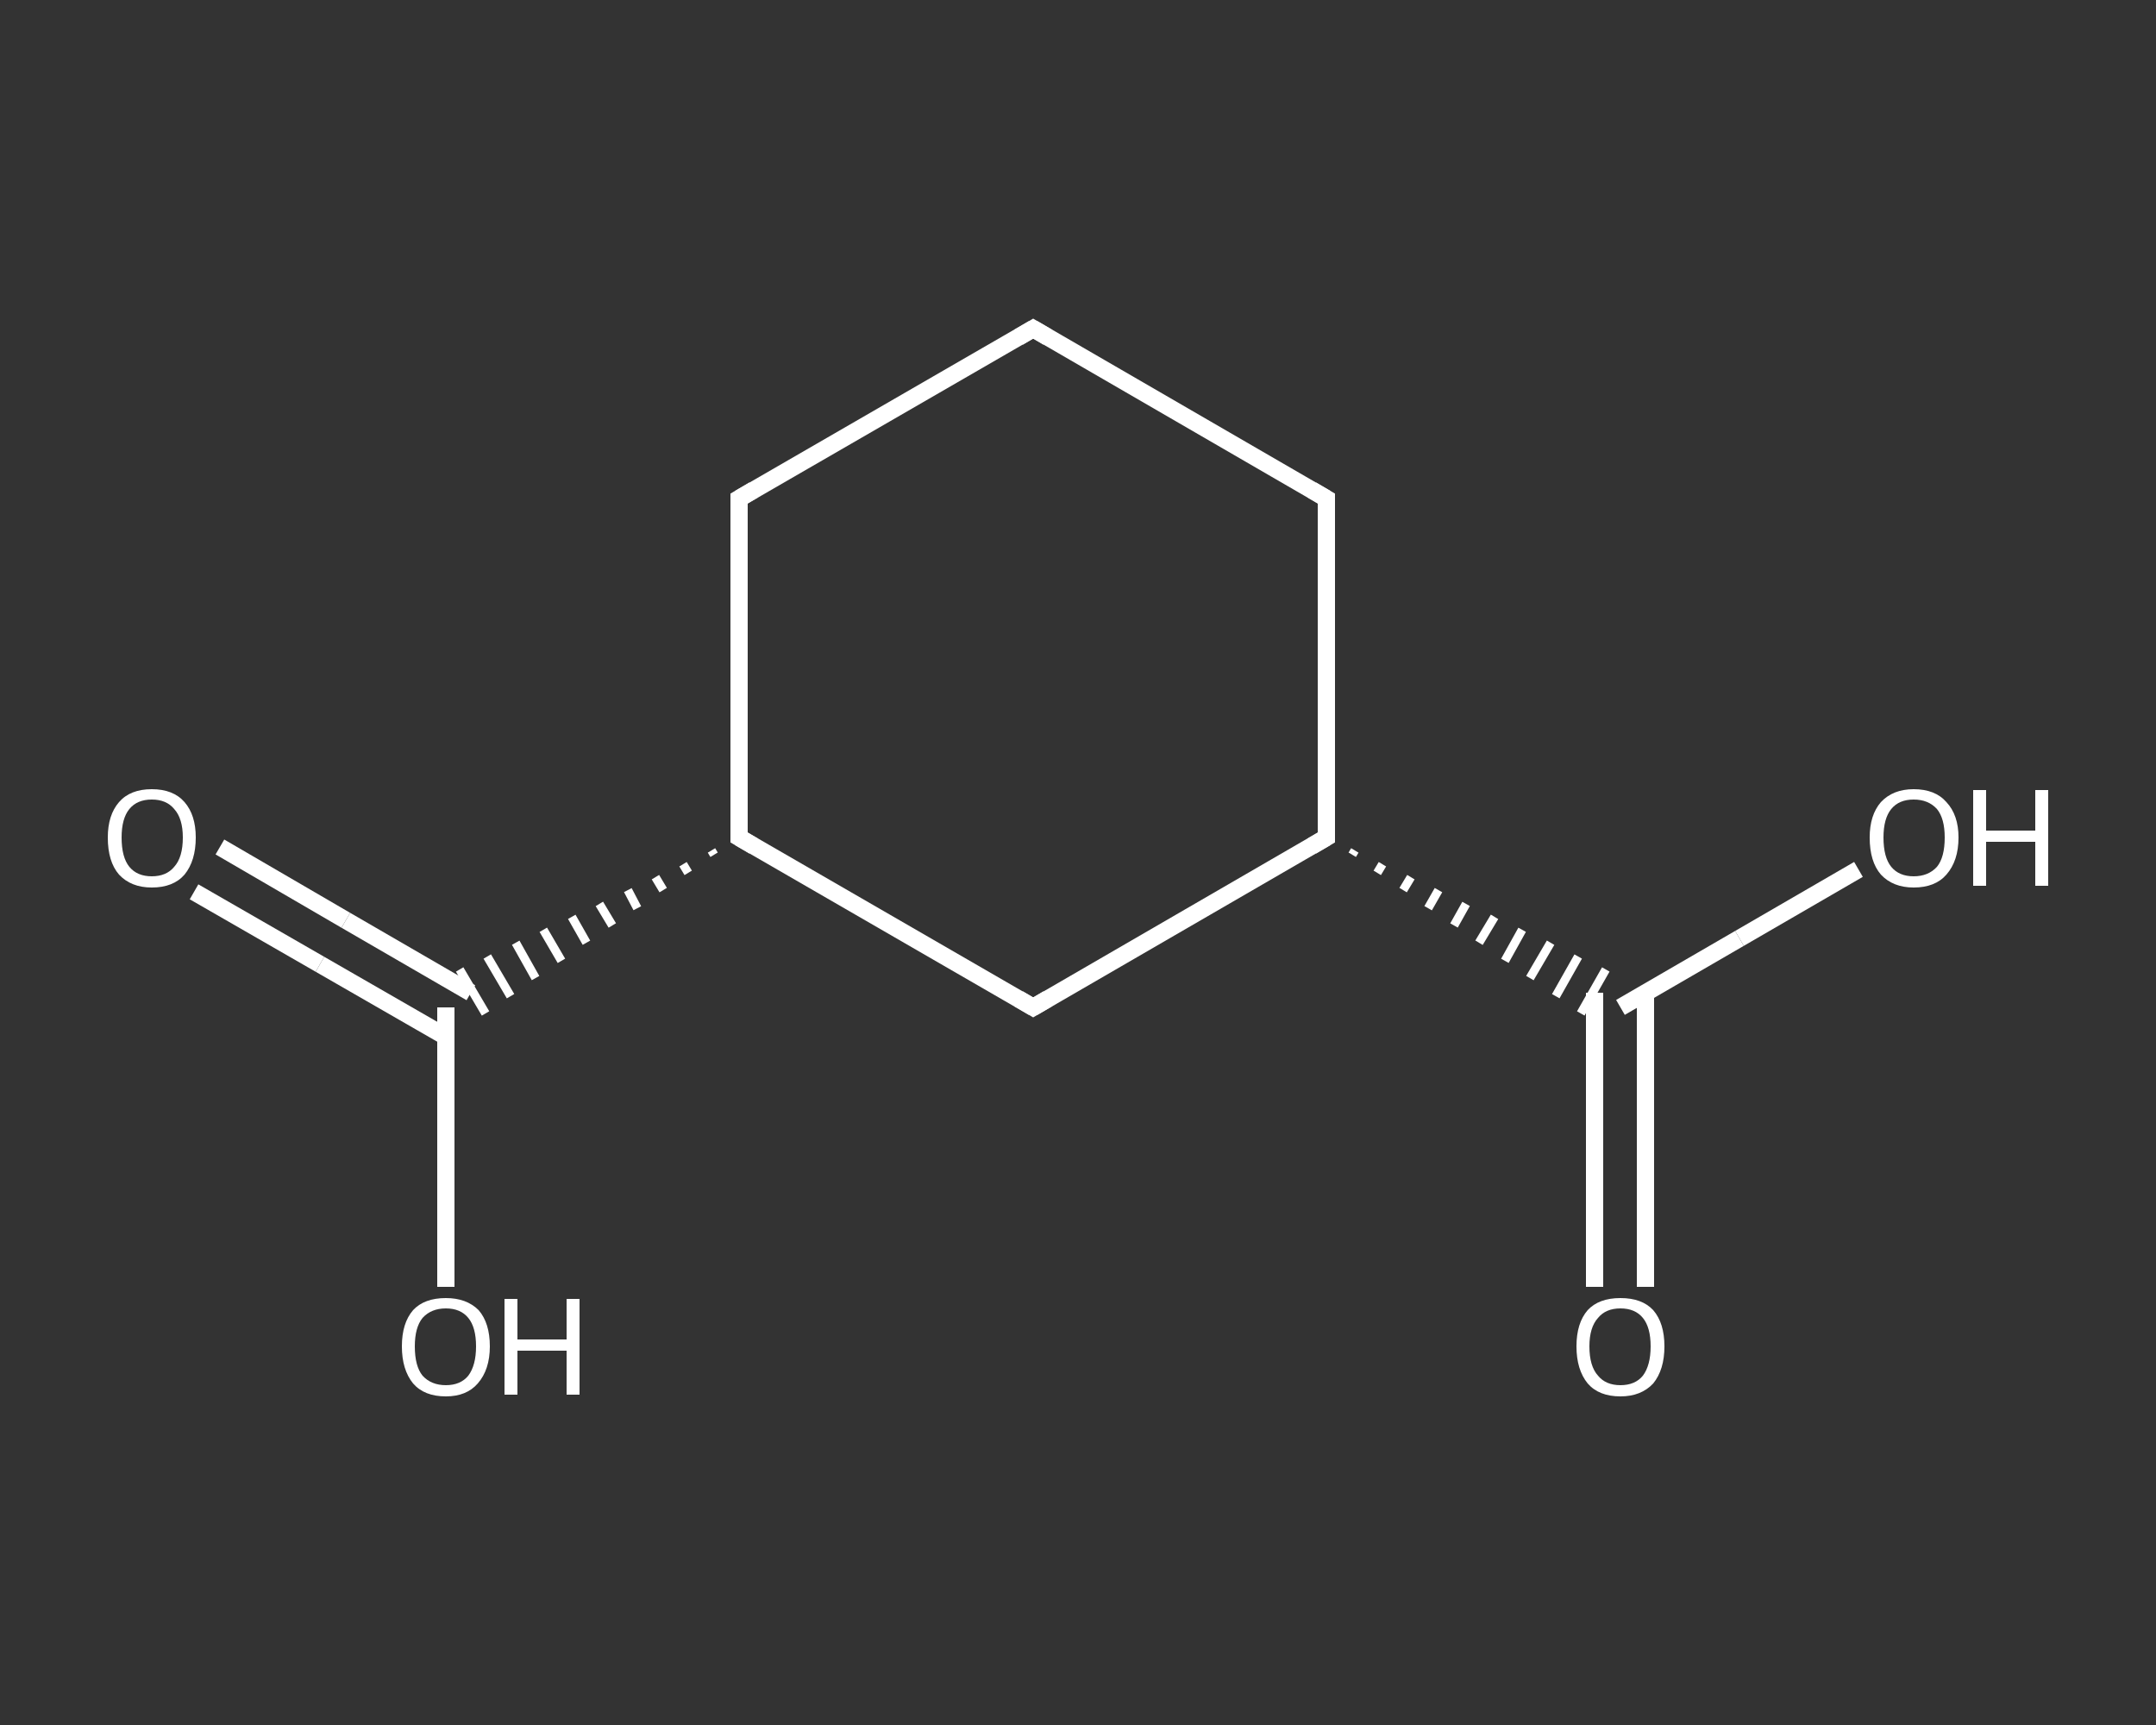 <?xml version='1.0' encoding='iso-8859-1'?>
<svg version='1.1' baseProfile='full'
              xmlns='http://www.w3.org/2000/svg'
                      xmlns:rdkit='http://www.rdkit.org/xml'
                      xmlns:xlink='http://www.w3.org/1999/xlink'
                  xml:space='preserve'
width='250px' height='200px' viewBox='0 0 250 200'>
<rect x="0" y="0" width="250" height="200" fill="#333333" stroke="none"/>
<!-- END OF HEADER -->
<rect style='opacity:1.0;fill:transparent;stroke:none' width='250.0' height='200.0' x='0.0' y='0.0'> </rect>
<path class='bond-0 atom-0 atom-1' d='M 25.5,98.2 L 40.1,106.7' style='fill:none;fill-rule:evenodd;stroke:#FFFFFF;stroke-width:2.0px;stroke-linecap:butt;stroke-linejoin:miter;stroke-opacity:1' />
<path class='bond-0 atom-0 atom-1' d='M 40.1,106.7 L 54.6,115.1' style='fill:none;fill-rule:evenodd;stroke:#FFFFFF;stroke-width:2.0px;stroke-linecap:butt;stroke-linejoin:miter;stroke-opacity:1' />
<path class='bond-0 atom-0 atom-1' d='M 22.5,103.4 L 37.1,111.8' style='fill:none;fill-rule:evenodd;stroke:#FFFFFF;stroke-width:2.0px;stroke-linecap:butt;stroke-linejoin:miter;stroke-opacity:1' />
<path class='bond-0 atom-0 atom-1' d='M 37.1,111.8 L 51.7,120.2' style='fill:none;fill-rule:evenodd;stroke:#FFFFFF;stroke-width:2.0px;stroke-linecap:butt;stroke-linejoin:miter;stroke-opacity:1' />
<path class='bond-1 atom-1 atom-2' d='M 51.7,116.8 L 51.7,133.0' style='fill:none;fill-rule:evenodd;stroke:#FFFFFF;stroke-width:2.0px;stroke-linecap:butt;stroke-linejoin:miter;stroke-opacity:1' />
<path class='bond-1 atom-1 atom-2' d='M 51.7,133.0 L 51.7,149.2' style='fill:none;fill-rule:evenodd;stroke:#FFFFFF;stroke-width:2.0px;stroke-linecap:butt;stroke-linejoin:miter;stroke-opacity:1' />
<path class='bond-2 atom-3 atom-1' d='M 82.5,98.6 L 82.8,99.1' style='fill:none;fill-rule:evenodd;stroke:#FFFFFF;stroke-width:1.0px;stroke-linecap:butt;stroke-linejoin:miter;stroke-opacity:1' />
<path class='bond-2 atom-3 atom-1' d='M 79.2,100.2 L 79.8,101.2' style='fill:none;fill-rule:evenodd;stroke:#FFFFFF;stroke-width:1.0px;stroke-linecap:butt;stroke-linejoin:miter;stroke-opacity:1' />
<path class='bond-2 atom-3 atom-1' d='M 76.0,101.7 L 76.9,103.2' style='fill:none;fill-rule:evenodd;stroke:#FFFFFF;stroke-width:1.0px;stroke-linecap:butt;stroke-linejoin:miter;stroke-opacity:1' />
<path class='bond-2 atom-3 atom-1' d='M 72.8,103.2 L 73.9,105.3' style='fill:none;fill-rule:evenodd;stroke:#FFFFFF;stroke-width:1.0px;stroke-linecap:butt;stroke-linejoin:miter;stroke-opacity:1' />
<path class='bond-2 atom-3 atom-1' d='M 69.5,104.8 L 71.0,107.3' style='fill:none;fill-rule:evenodd;stroke:#FFFFFF;stroke-width:1.0px;stroke-linecap:butt;stroke-linejoin:miter;stroke-opacity:1' />
<path class='bond-2 atom-3 atom-1' d='M 66.3,106.3 L 68.0,109.3' style='fill:none;fill-rule:evenodd;stroke:#FFFFFF;stroke-width:1.0px;stroke-linecap:butt;stroke-linejoin:miter;stroke-opacity:1' />
<path class='bond-2 atom-3 atom-1' d='M 63.0,107.8 L 65.1,111.4' style='fill:none;fill-rule:evenodd;stroke:#FFFFFF;stroke-width:1.0px;stroke-linecap:butt;stroke-linejoin:miter;stroke-opacity:1' />
<path class='bond-2 atom-3 atom-1' d='M 59.8,109.3 L 62.1,113.4' style='fill:none;fill-rule:evenodd;stroke:#FFFFFF;stroke-width:1.0px;stroke-linecap:butt;stroke-linejoin:miter;stroke-opacity:1' />
<path class='bond-2 atom-3 atom-1' d='M 56.5,110.9 L 59.2,115.5' style='fill:none;fill-rule:evenodd;stroke:#FFFFFF;stroke-width:1.0px;stroke-linecap:butt;stroke-linejoin:miter;stroke-opacity:1' />
<path class='bond-2 atom-3 atom-1' d='M 53.3,112.4 L 56.3,117.5' style='fill:none;fill-rule:evenodd;stroke:#FFFFFF;stroke-width:1.0px;stroke-linecap:butt;stroke-linejoin:miter;stroke-opacity:1' />
<path class='bond-3 atom-3 atom-4' d='M 85.7,97.1 L 85.7,57.8' style='fill:none;fill-rule:evenodd;stroke:#FFFFFF;stroke-width:2.0px;stroke-linecap:butt;stroke-linejoin:miter;stroke-opacity:1' />
<path class='bond-4 atom-4 atom-5' d='M 85.7,57.8 L 119.8,38.1' style='fill:none;fill-rule:evenodd;stroke:#FFFFFF;stroke-width:2.0px;stroke-linecap:butt;stroke-linejoin:miter;stroke-opacity:1' />
<path class='bond-5 atom-5 atom-6' d='M 119.8,38.1 L 153.8,57.8' style='fill:none;fill-rule:evenodd;stroke:#FFFFFF;stroke-width:2.0px;stroke-linecap:butt;stroke-linejoin:miter;stroke-opacity:1' />
<path class='bond-6 atom-6 atom-7' d='M 153.8,57.8 L 153.8,97.1' style='fill:none;fill-rule:evenodd;stroke:#FFFFFF;stroke-width:2.0px;stroke-linecap:butt;stroke-linejoin:miter;stroke-opacity:1' />
<path class='bond-7 atom-7 atom-8' d='M 156.8,99.1 L 157.1,98.6' style='fill:none;fill-rule:evenodd;stroke:#FFFFFF;stroke-width:1.0px;stroke-linecap:butt;stroke-linejoin:miter;stroke-opacity:1' />
<path class='bond-7 atom-7 atom-8' d='M 159.7,101.2 L 160.3,100.2' style='fill:none;fill-rule:evenodd;stroke:#FFFFFF;stroke-width:1.0px;stroke-linecap:butt;stroke-linejoin:miter;stroke-opacity:1' />
<path class='bond-7 atom-7 atom-8' d='M 162.7,103.2 L 163.6,101.7' style='fill:none;fill-rule:evenodd;stroke:#FFFFFF;stroke-width:1.0px;stroke-linecap:butt;stroke-linejoin:miter;stroke-opacity:1' />
<path class='bond-7 atom-7 atom-8' d='M 165.6,105.3 L 166.8,103.2' style='fill:none;fill-rule:evenodd;stroke:#FFFFFF;stroke-width:1.0px;stroke-linecap:butt;stroke-linejoin:miter;stroke-opacity:1' />
<path class='bond-7 atom-7 atom-8' d='M 168.6,107.3 L 170.0,104.8' style='fill:none;fill-rule:evenodd;stroke:#FFFFFF;stroke-width:1.0px;stroke-linecap:butt;stroke-linejoin:miter;stroke-opacity:1' />
<path class='bond-7 atom-7 atom-8' d='M 171.5,109.3 L 173.3,106.3' style='fill:none;fill-rule:evenodd;stroke:#FFFFFF;stroke-width:1.0px;stroke-linecap:butt;stroke-linejoin:miter;stroke-opacity:1' />
<path class='bond-7 atom-7 atom-8' d='M 174.5,111.4 L 176.5,107.8' style='fill:none;fill-rule:evenodd;stroke:#FFFFFF;stroke-width:1.0px;stroke-linecap:butt;stroke-linejoin:miter;stroke-opacity:1' />
<path class='bond-7 atom-7 atom-8' d='M 177.4,113.4 L 179.8,109.3' style='fill:none;fill-rule:evenodd;stroke:#FFFFFF;stroke-width:1.0px;stroke-linecap:butt;stroke-linejoin:miter;stroke-opacity:1' />
<path class='bond-7 atom-7 atom-8' d='M 180.4,115.5 L 183.0,110.9' style='fill:none;fill-rule:evenodd;stroke:#FFFFFF;stroke-width:1.0px;stroke-linecap:butt;stroke-linejoin:miter;stroke-opacity:1' />
<path class='bond-7 atom-7 atom-8' d='M 183.3,117.5 L 186.2,112.4' style='fill:none;fill-rule:evenodd;stroke:#FFFFFF;stroke-width:1.0px;stroke-linecap:butt;stroke-linejoin:miter;stroke-opacity:1' />
<path class='bond-8 atom-8 atom-9' d='M 184.9,115.1 L 184.9,132.1' style='fill:none;fill-rule:evenodd;stroke:#FFFFFF;stroke-width:2.0px;stroke-linecap:butt;stroke-linejoin:miter;stroke-opacity:1' />
<path class='bond-8 atom-8 atom-9' d='M 184.9,132.1 L 184.9,149.2' style='fill:none;fill-rule:evenodd;stroke:#FFFFFF;stroke-width:2.0px;stroke-linecap:butt;stroke-linejoin:miter;stroke-opacity:1' />
<path class='bond-8 atom-8 atom-9' d='M 190.8,115.1 L 190.8,132.1' style='fill:none;fill-rule:evenodd;stroke:#FFFFFF;stroke-width:2.0px;stroke-linecap:butt;stroke-linejoin:miter;stroke-opacity:1' />
<path class='bond-8 atom-8 atom-9' d='M 190.8,132.1 L 190.8,149.2' style='fill:none;fill-rule:evenodd;stroke:#FFFFFF;stroke-width:2.0px;stroke-linecap:butt;stroke-linejoin:miter;stroke-opacity:1' />
<path class='bond-9 atom-8 atom-10' d='M 187.9,116.8 L 201.7,108.8' style='fill:none;fill-rule:evenodd;stroke:#FFFFFF;stroke-width:2.0px;stroke-linecap:butt;stroke-linejoin:miter;stroke-opacity:1' />
<path class='bond-9 atom-8 atom-10' d='M 201.7,108.8 L 215.5,100.8' style='fill:none;fill-rule:evenodd;stroke:#FFFFFF;stroke-width:2.0px;stroke-linecap:butt;stroke-linejoin:miter;stroke-opacity:1' />
<path class='bond-10 atom-7 atom-11' d='M 153.8,97.1 L 119.8,116.8' style='fill:none;fill-rule:evenodd;stroke:#FFFFFF;stroke-width:2.0px;stroke-linecap:butt;stroke-linejoin:miter;stroke-opacity:1' />
<path class='bond-11 atom-11 atom-3' d='M 119.8,116.8 L 85.7,97.1' style='fill:none;fill-rule:evenodd;stroke:#FFFFFF;stroke-width:2.0px;stroke-linecap:butt;stroke-linejoin:miter;stroke-opacity:1' />
<path d='M 85.7,95.1 L 85.7,97.1 L 87.4,98.1' style='fill:none;stroke:#FFFFFF;stroke-width:2.0px;stroke-linecap:butt;stroke-linejoin:miter;stroke-opacity:1;' />
<path d='M 85.7,59.7 L 85.7,57.8 L 87.4,56.8' style='fill:none;stroke:#FFFFFF;stroke-width:2.0px;stroke-linecap:butt;stroke-linejoin:miter;stroke-opacity:1;' />
<path d='M 118.1,39.1 L 119.8,38.1 L 121.5,39.1' style='fill:none;stroke:#FFFFFF;stroke-width:2.0px;stroke-linecap:butt;stroke-linejoin:miter;stroke-opacity:1;' />
<path d='M 152.1,56.8 L 153.8,57.8 L 153.8,59.7' style='fill:none;stroke:#FFFFFF;stroke-width:2.0px;stroke-linecap:butt;stroke-linejoin:miter;stroke-opacity:1;' />
<path d='M 153.8,95.1 L 153.8,97.1 L 152.1,98.1' style='fill:none;stroke:#FFFFFF;stroke-width:2.0px;stroke-linecap:butt;stroke-linejoin:miter;stroke-opacity:1;' />
<path d='M 121.5,115.8 L 119.8,116.8 L 118.1,115.8' style='fill:none;stroke:#FFFFFF;stroke-width:2.0px;stroke-linecap:butt;stroke-linejoin:miter;stroke-opacity:1;' />
<path class='atom-0' d='M 12.5 97.1
Q 12.5 94.5, 13.8 93.0
Q 15.1 91.5, 17.6 91.5
Q 20.1 91.5, 21.4 93.0
Q 22.7 94.5, 22.7 97.1
Q 22.7 99.8, 21.4 101.4
Q 20.1 102.9, 17.6 102.9
Q 15.2 102.9, 13.8 101.4
Q 12.5 99.9, 12.5 97.1
M 17.6 101.6
Q 19.3 101.6, 20.2 100.5
Q 21.2 99.4, 21.2 97.1
Q 21.2 94.9, 20.2 93.8
Q 19.3 92.7, 17.6 92.7
Q 15.9 92.7, 15.0 93.8
Q 14.1 94.9, 14.1 97.1
Q 14.1 99.4, 15.0 100.5
Q 15.9 101.6, 17.6 101.6
' fill='#FFFFFF'/>
<path class='atom-2' d='M 46.6 156.1
Q 46.6 153.4, 47.9 151.9
Q 49.2 150.5, 51.7 150.5
Q 54.1 150.5, 55.5 151.9
Q 56.8 153.4, 56.8 156.1
Q 56.8 158.8, 55.4 160.4
Q 54.1 161.9, 51.7 161.9
Q 49.2 161.9, 47.9 160.4
Q 46.6 158.8, 46.6 156.1
M 51.7 160.6
Q 53.4 160.6, 54.3 159.5
Q 55.2 158.3, 55.2 156.1
Q 55.2 153.9, 54.3 152.8
Q 53.4 151.7, 51.7 151.7
Q 50.0 151.7, 49.0 152.8
Q 48.1 153.9, 48.1 156.1
Q 48.1 158.4, 49.0 159.5
Q 50.0 160.6, 51.7 160.6
' fill='#FFFFFF'/>
<path class='atom-2' d='M 58.5 150.6
L 60.0 150.6
L 60.0 155.3
L 65.7 155.3
L 65.7 150.6
L 67.2 150.6
L 67.2 161.7
L 65.7 161.7
L 65.7 156.6
L 60.0 156.6
L 60.0 161.7
L 58.5 161.7
L 58.5 150.6
' fill='#FFFFFF'/>
<path class='atom-9' d='M 182.8 156.1
Q 182.8 153.4, 184.1 151.9
Q 185.4 150.5, 187.9 150.5
Q 190.4 150.5, 191.7 151.9
Q 193.0 153.4, 193.0 156.1
Q 193.0 158.8, 191.7 160.4
Q 190.3 161.9, 187.9 161.9
Q 185.4 161.9, 184.1 160.4
Q 182.8 158.8, 182.8 156.1
M 187.9 160.6
Q 189.6 160.6, 190.5 159.5
Q 191.4 158.3, 191.4 156.1
Q 191.4 153.9, 190.5 152.8
Q 189.6 151.7, 187.9 151.7
Q 186.2 151.7, 185.3 152.8
Q 184.3 153.9, 184.3 156.1
Q 184.3 158.4, 185.3 159.5
Q 186.2 160.6, 187.9 160.6
' fill='#FFFFFF'/>
<path class='atom-10' d='M 216.8 97.1
Q 216.8 94.5, 218.1 93.0
Q 219.5 91.5, 221.9 91.5
Q 224.4 91.5, 225.7 93.0
Q 227.1 94.5, 227.1 97.1
Q 227.1 99.8, 225.7 101.4
Q 224.4 102.9, 221.9 102.9
Q 219.5 102.9, 218.1 101.4
Q 216.8 99.9, 216.8 97.1
M 221.9 101.6
Q 223.6 101.6, 224.6 100.5
Q 225.5 99.4, 225.5 97.1
Q 225.5 94.9, 224.6 93.8
Q 223.6 92.7, 221.9 92.7
Q 220.2 92.7, 219.3 93.8
Q 218.4 94.9, 218.4 97.1
Q 218.4 99.4, 219.3 100.5
Q 220.2 101.6, 221.9 101.6
' fill='#FFFFFF'/>
<path class='atom-10' d='M 228.8 91.6
L 230.3 91.6
L 230.3 96.3
L 236.0 96.3
L 236.0 91.6
L 237.5 91.6
L 237.5 102.7
L 236.0 102.7
L 236.0 97.6
L 230.3 97.6
L 230.3 102.7
L 228.8 102.7
L 228.8 91.6
' fill='#FFFFFF'/>
</svg>
